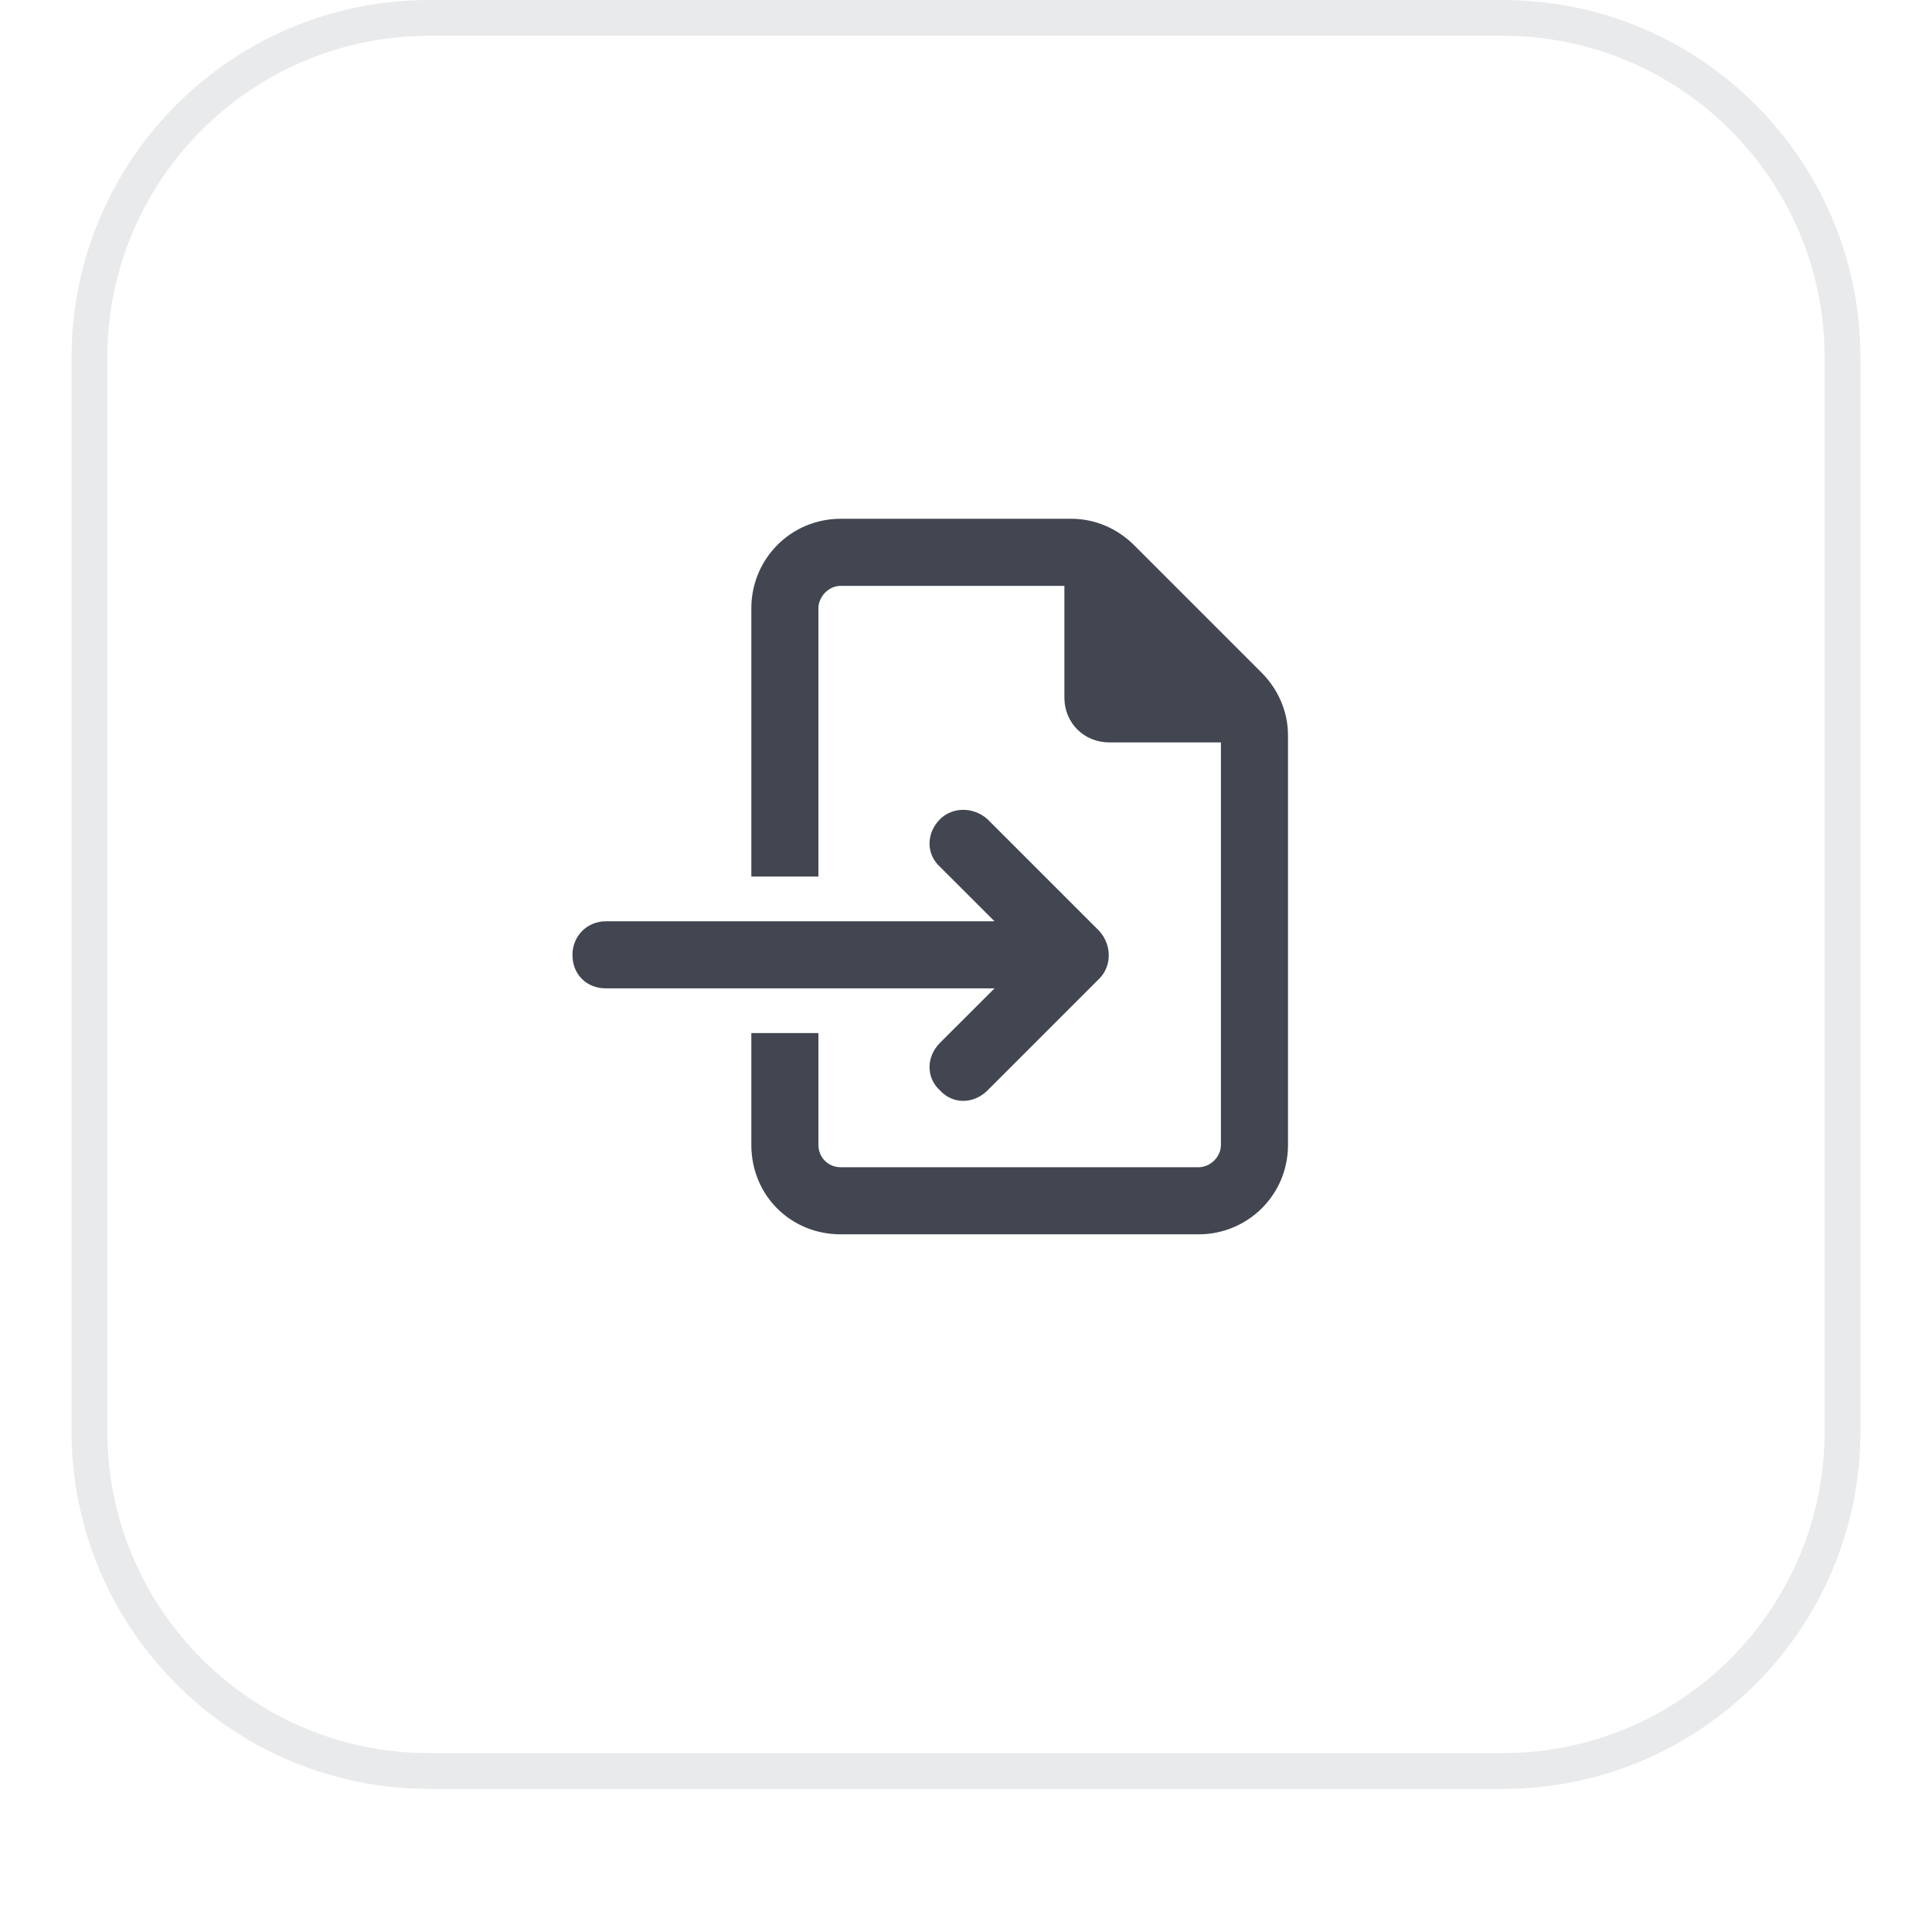 <svg width="54" height="54" viewBox="0 0 54 54" fill="none" xmlns="http://www.w3.org/2000/svg">
<g filter="url(#filter0_dii_360_322)">
<path d="M2 11C2 5.477 6.477 1 12 1H42C47.523 1 52 5.477 52 11V41C52 46.523 47.523 51 42 51H12C6.477 51 2 46.523 2 41V11Z" fill="white"/>
<path d="M12 1.5H42C47.247 1.5 51.5 5.753 51.5 11V41C51.5 46.247 47.247 50.5 42 50.5H12C6.753 50.5 2.5 46.247 2.5 41V11C2.5 5.753 6.753 1.5 12 1.5Z" stroke="#E9EAEB"/>
<path d="M33.5 33.625C33.812 33.625 34.125 33.352 34.125 33V21.75H31C30.297 21.75 29.75 21.203 29.75 20.5V17.375H23.5C23.148 17.375 22.875 17.688 22.875 18V25.5H21V18C21 16.633 22.094 15.5 23.5 15.5H29.945C30.609 15.5 31.234 15.773 31.703 16.242L35.258 19.797C35.727 20.266 36 20.891 36 21.555V33C36 34.406 34.867 35.5 33.5 35.5H23.5C22.094 35.5 21 34.406 21 33V29.875H22.875V33C22.875 33.352 23.148 33.625 23.5 33.625H33.5ZM27.602 23.898L30.727 27.023C31.078 27.414 31.078 28 30.727 28.352L27.602 31.477C27.211 31.867 26.625 31.867 26.273 31.477C25.883 31.125 25.883 30.539 26.273 30.148L27.797 28.625H16.938C16.391 28.625 16 28.234 16 27.688C16 27.18 16.391 26.75 16.938 26.75H27.797L26.273 25.227C25.883 24.875 25.883 24.289 26.273 23.898C26.625 23.547 27.211 23.547 27.602 23.898Z" fill="#414651"/>
</g>
<defs>
<filter id="filter0_dii_360_322" x="0" y="0" width="54" height="54" filterUnits="userSpaceOnUse" color-interpolation-filters="sRGB">
<feFlood flood-opacity="0" result="BackgroundImageFix"/>
<feColorMatrix in="SourceAlpha" type="matrix" values="0 0 0 0 0 0 0 0 0 0 0 0 0 0 0 0 0 0 127 0" result="hardAlpha"/>
<feOffset dy="1"/>
<feGaussianBlur stdDeviation="1"/>
<feComposite in2="hardAlpha" operator="out"/>
<feColorMatrix type="matrix" values="0 0 0 0 0.039 0 0 0 0 0.05 0 0 0 0 0.071 0 0 0 0.05 0"/>
<feBlend mode="normal" in2="BackgroundImageFix" result="effect1_dropShadow_360_322"/>
<feBlend mode="normal" in="SourceGraphic" in2="effect1_dropShadow_360_322" result="shape"/>
<feColorMatrix in="SourceAlpha" type="matrix" values="0 0 0 0 0 0 0 0 0 0 0 0 0 0 0 0 0 0 127 0" result="hardAlpha"/>
<feOffset dy="-2"/>
<feComposite in2="hardAlpha" operator="arithmetic" k2="-1" k3="1"/>
<feColorMatrix type="matrix" values="0 0 0 0 0.039 0 0 0 0 0.05 0 0 0 0 0.071 0 0 0 0.05 0"/>
<feBlend mode="normal" in2="shape" result="effect2_innerShadow_360_322"/>
<feColorMatrix in="SourceAlpha" type="matrix" values="0 0 0 0 0 0 0 0 0 0 0 0 0 0 0 0 0 0 127 0" result="hardAlpha"/>
<feMorphology radius="1" operator="erode" in="SourceAlpha" result="effect3_innerShadow_360_322"/>
<feOffset/>
<feComposite in2="hardAlpha" operator="arithmetic" k2="-1" k3="1"/>
<feColorMatrix type="matrix" values="0 0 0 0 0.039 0 0 0 0 0.05 0 0 0 0 0.071 0 0 0 0.18 0"/>
<feBlend mode="normal" in2="effect2_innerShadow_360_322" result="effect3_innerShadow_360_322"/>
</filter>
</defs>
</svg>
